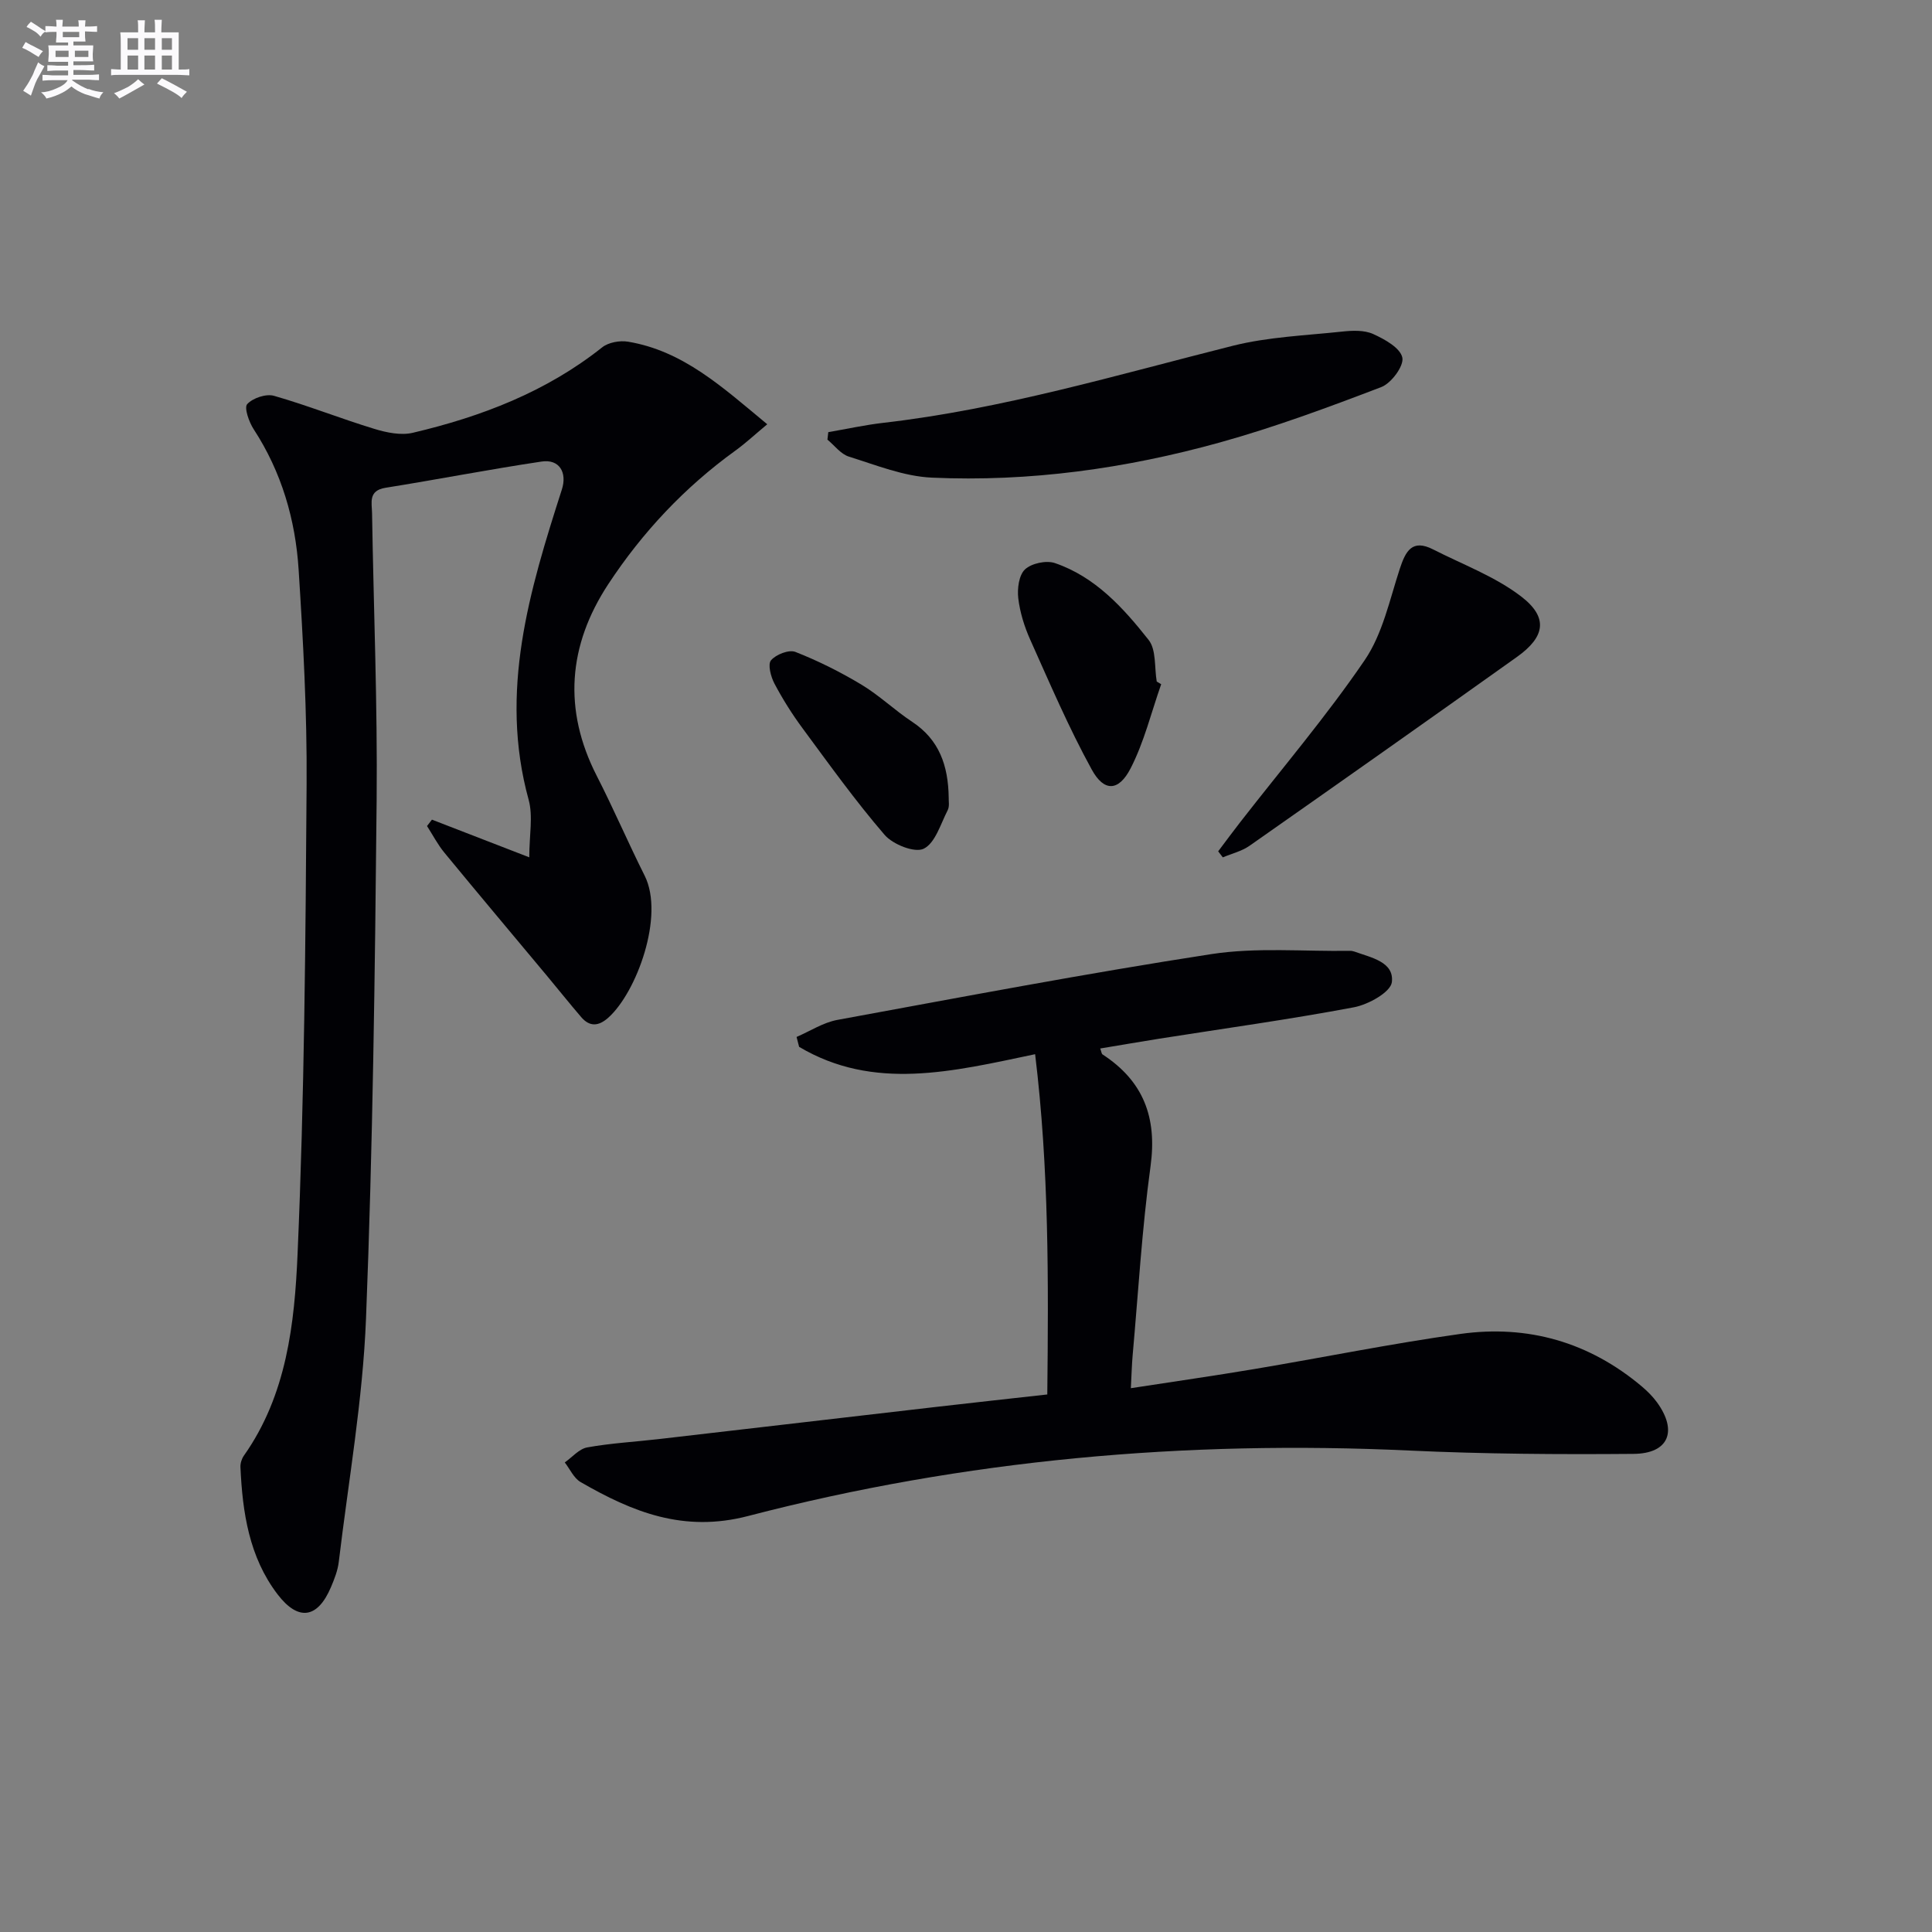 <svg enable-background="new 0 0 400 400" viewBox="0 0 400 400" xmlns="http://www.w3.org/2000/svg"><rect x="0" y="0" width="400" height="400" fill="#808080" stroke="none"/><g fill="#010105"><path d="m158.85 87.84c-2.58 2.15-4.49 3.93-6.59 5.45-10.51 7.59-19.27 16.92-26.34 27.68-8.29 12.63-9.39 25.94-2.36 39.68 3.48 6.8 6.49 13.83 9.91 20.65 4.17 8.31-1.69 24.21-7.54 29.41-1.98 1.76-3.82 1.94-5.59-.12-2.38-2.77-4.66-5.63-7-8.44-7.12-8.54-14.28-17.04-21.34-25.62-1.38-1.68-2.4-3.66-3.59-5.51.34-.44.68-.88 1.02-1.32 6.34 2.45 12.67 4.91 20.15 7.8 0-4.59.81-8.5-.13-11.92-6.16-22.38.16-43.31 6.88-64.24 1.12-3.5-.5-6.34-4.2-5.78-10.8 1.61-21.53 3.71-32.32 5.43-3.62.58-2.81 3.11-2.78 5.29.32 19.8 1.14 39.6.95 59.39-.35 35.77-.79 71.55-2.2 107.29-.66 16.85-3.63 33.61-5.64 50.4-.21 1.78-.9 3.55-1.61 5.22-2.74 6.47-6.73 7.18-11.07 1.5-5.88-7.7-7.26-16.95-7.68-26.35-.03-.78.26-1.71.71-2.35 8.87-12.55 10.5-27.36 11.12-41.79 1.41-32.4 1.65-64.85 1.87-97.28.1-14.78-.71-29.58-1.65-44.34-.66-10.36-3.52-20.22-9.3-29.09-.98-1.5-2.02-4.47-1.35-5.21 1.17-1.27 3.91-2.19 5.55-1.72 6.99 2 13.77 4.71 20.73 6.83 2.54.78 5.54 1.41 8.02.82 14.18-3.34 27.6-8.47 39.2-17.69 1.3-1.03 3.64-1.45 5.34-1.17 11.41 1.9 19.54 9.4 28.83 17.1z"/><path d="m214.31 218.26c-17.2 3.62-33.42 7.64-48.86-1.52-.18-.68-.35-1.36-.53-2.05 2.81-1.21 5.51-2.99 8.45-3.53 25.77-4.73 51.52-9.63 77.41-13.62 9.37-1.44 19.11-.53 28.68-.68.33-.01.68.05.98.16 3.41 1.24 8.23 2.11 7.73 6.32-.25 2.08-4.88 4.65-7.86 5.21-13.37 2.52-26.86 4.38-40.3 6.5-4.05.64-8.09 1.35-12.22 2.03.24.65.27 1.09.48 1.23 8.46 5.51 11.32 13.05 9.94 23.12-1.78 12.99-2.54 26.12-3.71 39.2-.17 1.94-.22 3.9-.37 6.78 8.89-1.37 17.21-2.56 25.49-3.95 14.24-2.39 28.41-5.28 42.7-7.28 14-1.96 26.73 1.69 37.65 10.91 1.13.96 2.21 2.04 3.08 3.23 4.33 5.95 2.46 10.63-4.83 10.69-15.47.13-30.96.03-46.41-.69-46.32-2.16-92.06 1.87-136.91 13.55-13.38 3.49-23.96-.83-34.7-7.03-1.4-.81-2.2-2.68-3.27-4.06 1.54-1.08 2.97-2.81 4.65-3.11 4.87-.88 9.85-1.15 14.79-1.72 19.14-2.21 38.28-4.45 57.42-6.66 7.55-.87 15.11-1.7 23.04-2.58.25-23.5.37-46.68-2.52-70.45z"/><path d="m171.49 89.47c3.8-.65 7.58-1.49 11.41-1.93 24.67-2.84 48.38-9.93 72.34-15.95 7.33-1.84 15.07-2.13 22.64-2.94 2.12-.23 4.56-.33 6.41.5 2.39 1.08 5.63 2.88 6.05 4.89.36 1.72-2.29 5.31-4.36 6.1-10.99 4.2-22.07 8.31-33.4 11.46-19.47 5.41-39.42 8.2-59.65 7.29-5.79-.26-11.53-2.59-17.17-4.35-1.69-.52-2.98-2.31-4.45-3.52.06-.53.12-1.04.18-1.55z"/><path d="m252.21 176.26c1.53-2.03 3.03-4.07 4.59-6.07 8.65-11.13 17.83-21.9 25.75-33.52 3.7-5.43 5.15-12.45 7.25-18.87 1.21-3.69 2.56-6.27 6.91-4.05 6.14 3.13 12.81 5.6 18.2 9.72 5.7 4.36 5.01 8.37-.84 12.54-18.4 13.11-36.87 26.13-55.37 39.1-1.61 1.13-3.67 1.61-5.53 2.4-.32-.42-.64-.83-.96-1.25z"/><path d="m240.41 141.66c-2.05 5.83-3.52 11.95-6.32 17.4-2.47 4.81-5.5 4.93-8.05.28-4.77-8.68-8.68-17.84-12.74-26.89-1.21-2.7-2.13-5.66-2.48-8.59-.23-1.98.13-4.8 1.4-5.98 1.36-1.26 4.4-1.91 6.19-1.3 8.35 2.85 14.15 9.26 19.4 15.91 1.61 2.04 1.18 5.7 1.68 8.62.3.19.61.37.92.55z"/><path d="m196.42 165.17c-.04.6.21 1.76-.21 2.57-1.47 2.85-2.57 6.8-4.97 7.98-1.86.91-6.38-.88-8.09-2.87-6.04-7.01-11.46-14.58-16.97-22.04-2.17-2.93-4.13-6.05-5.84-9.28-.75-1.42-1.42-3.98-.71-4.82 1.02-1.21 3.71-2.26 5.04-1.74 4.74 1.86 9.35 4.17 13.72 6.8 3.69 2.22 6.85 5.29 10.46 7.67 5.58 3.68 7.48 9.02 7.57 15.73z"/></g><path d="m6.8 9.5c.6.3 1.3.7 2.1 1.1-.4.4-.7.8-.9 1.2-.7-.4-1.3-.8-1.8-1.1s-1.1-.6-1.6-.8c.2-.4.5-.8.7-1.2.4.2.8.5 1.5.8zm.9 6.9c-.3.6-.5 1.1-.7 1.7s-.4 1.1-.6 1.7c-.6-.4-1.1-.7-1.6-1 .7-1 1.2-1.8 1.5-2.4.3-.5.6-1.1.8-1.7.3-.6.5-1.2.8-1.8.3.3.8.6 1.3.8-.7 1.3-1.2 2.2-1.5 2.7zm.1-11c.4.3 1 .7 1.7 1.1-.5.2-.8.6-1.1 1.1-.5-.6-1-1-1.4-1.2s-.9-.6-1.5-.8c.2-.4.5-.7.9-1.1.5.3.9.6 1.4.9zm10.5 13c1 .4 2 .6 3.1.7-.4.4-.7.8-.8 1.3-.9-.2-1.9-.6-3-.9-1-.4-2-.9-2.8-1.6-.5.4-1.1.9-1.9 1.3s-1.9.9-3.3 1.2c-.1-.3-.5-.8-1.1-1.3 1 0 2.1-.3 3.2-.8 1.2-.5 1.9-1 2.3-1.7h-3.2c-.4 0-1 0-2 .1v-1.2c1 0 1.7.1 2 .1h3.3v-1h-2.3c-.2 0-.9 0-2 .1v-1.2c1.2 0 1.9.1 2 .1h2.3v-.8h-4.1c0-.7.1-1.2.1-1.6 0-.5 0-1.1-.1-1.8h4.1v-.6h-2.5c0-.6.1-1.1.1-1.6v-.6h-.5c-.4 0-1 0-1.8.1v-1.3c1.2 0 1.9.1 2.1.1h.2c0-.3 0-.8-.1-1.4h1.4c0 .6-.1 1-.1 1.4h3.4c0-.4 0-.8-.1-1.3h1.5c0 .4-.1.9-.1 1.3.7 0 1.5 0 2.5-.1v1.2c-1 0-1.8-.1-2.5-.1v.6c0 .3 0 .8.1 1.5h-2.5v.8h4.1c0 .7-.1 1.3-.1 1.8s0 1 .1 1.5h-4.1v.8h1.4c.8 0 1.8 0 2.9-.1v1.2c-1 0-1.9-.1-2.8-.1h-1.5v1h3.2c.3 0 1 0 2.1-.1v1.2c-1.1 0-1.8-.1-2.1-.1h-3.4l-.1.1c1.4 1 2.4 1.5 3.4 1.9zm-4.1-6.6v-1.3h-2.7v1.3zm2.2-4.1v-1.1h-3.4v1.1zm1.9 4.1v-1.3h-2.8v1.3z" fill="#fbfafc"/><path d="m37 6.7v2.3 5.4c1 0 1.8 0 2.2-.1v1.3c-.6 0-1.5-.1-2.5-.1h-11.9c-.7 0-1.3 0-1.8.1v-1.3c.5 0 1.1.1 2 .1v-5.2c0-1 0-1.8-.1-2.5h3.7c0-1.3 0-2.1-.1-2.5h1.5c0 .4-.1 1.3-.1 2.5h2.2c0-1.2 0-2.1-.1-2.6h1.5c0 .4-.1 1.3-.1 2.6zm-12.3 13.7c-.3-.4-.7-.8-1.1-1.1 1.1-.4 2.1-.9 2.9-1.3.8-.5 1.5-1 2.1-1.6.4.4.9.8 1.3 1.1-2.5 1.4-4.2 2.4-5.2 2.9zm3.9-10.1v-2.4h-2.2v2.4zm0 4.1v-2.9h-2.2v2.9zm3.5-4.1v-2.4h-2.2v2.4zm0 4.1v-2.9h-2.2v2.9zm.4 2.9 1-1.1c.6.3 1.4.7 2.5 1.3s2 1.1 2.7 1.5c-.4.4-.8.8-1.1 1.3-.8-.8-2.5-1.7-5.1-3zm3.1-7v-2.4h-2.1v2.4zm0 4.1v-2.9h-2.1v2.9z" fill="#fbfafc"/></svg>
